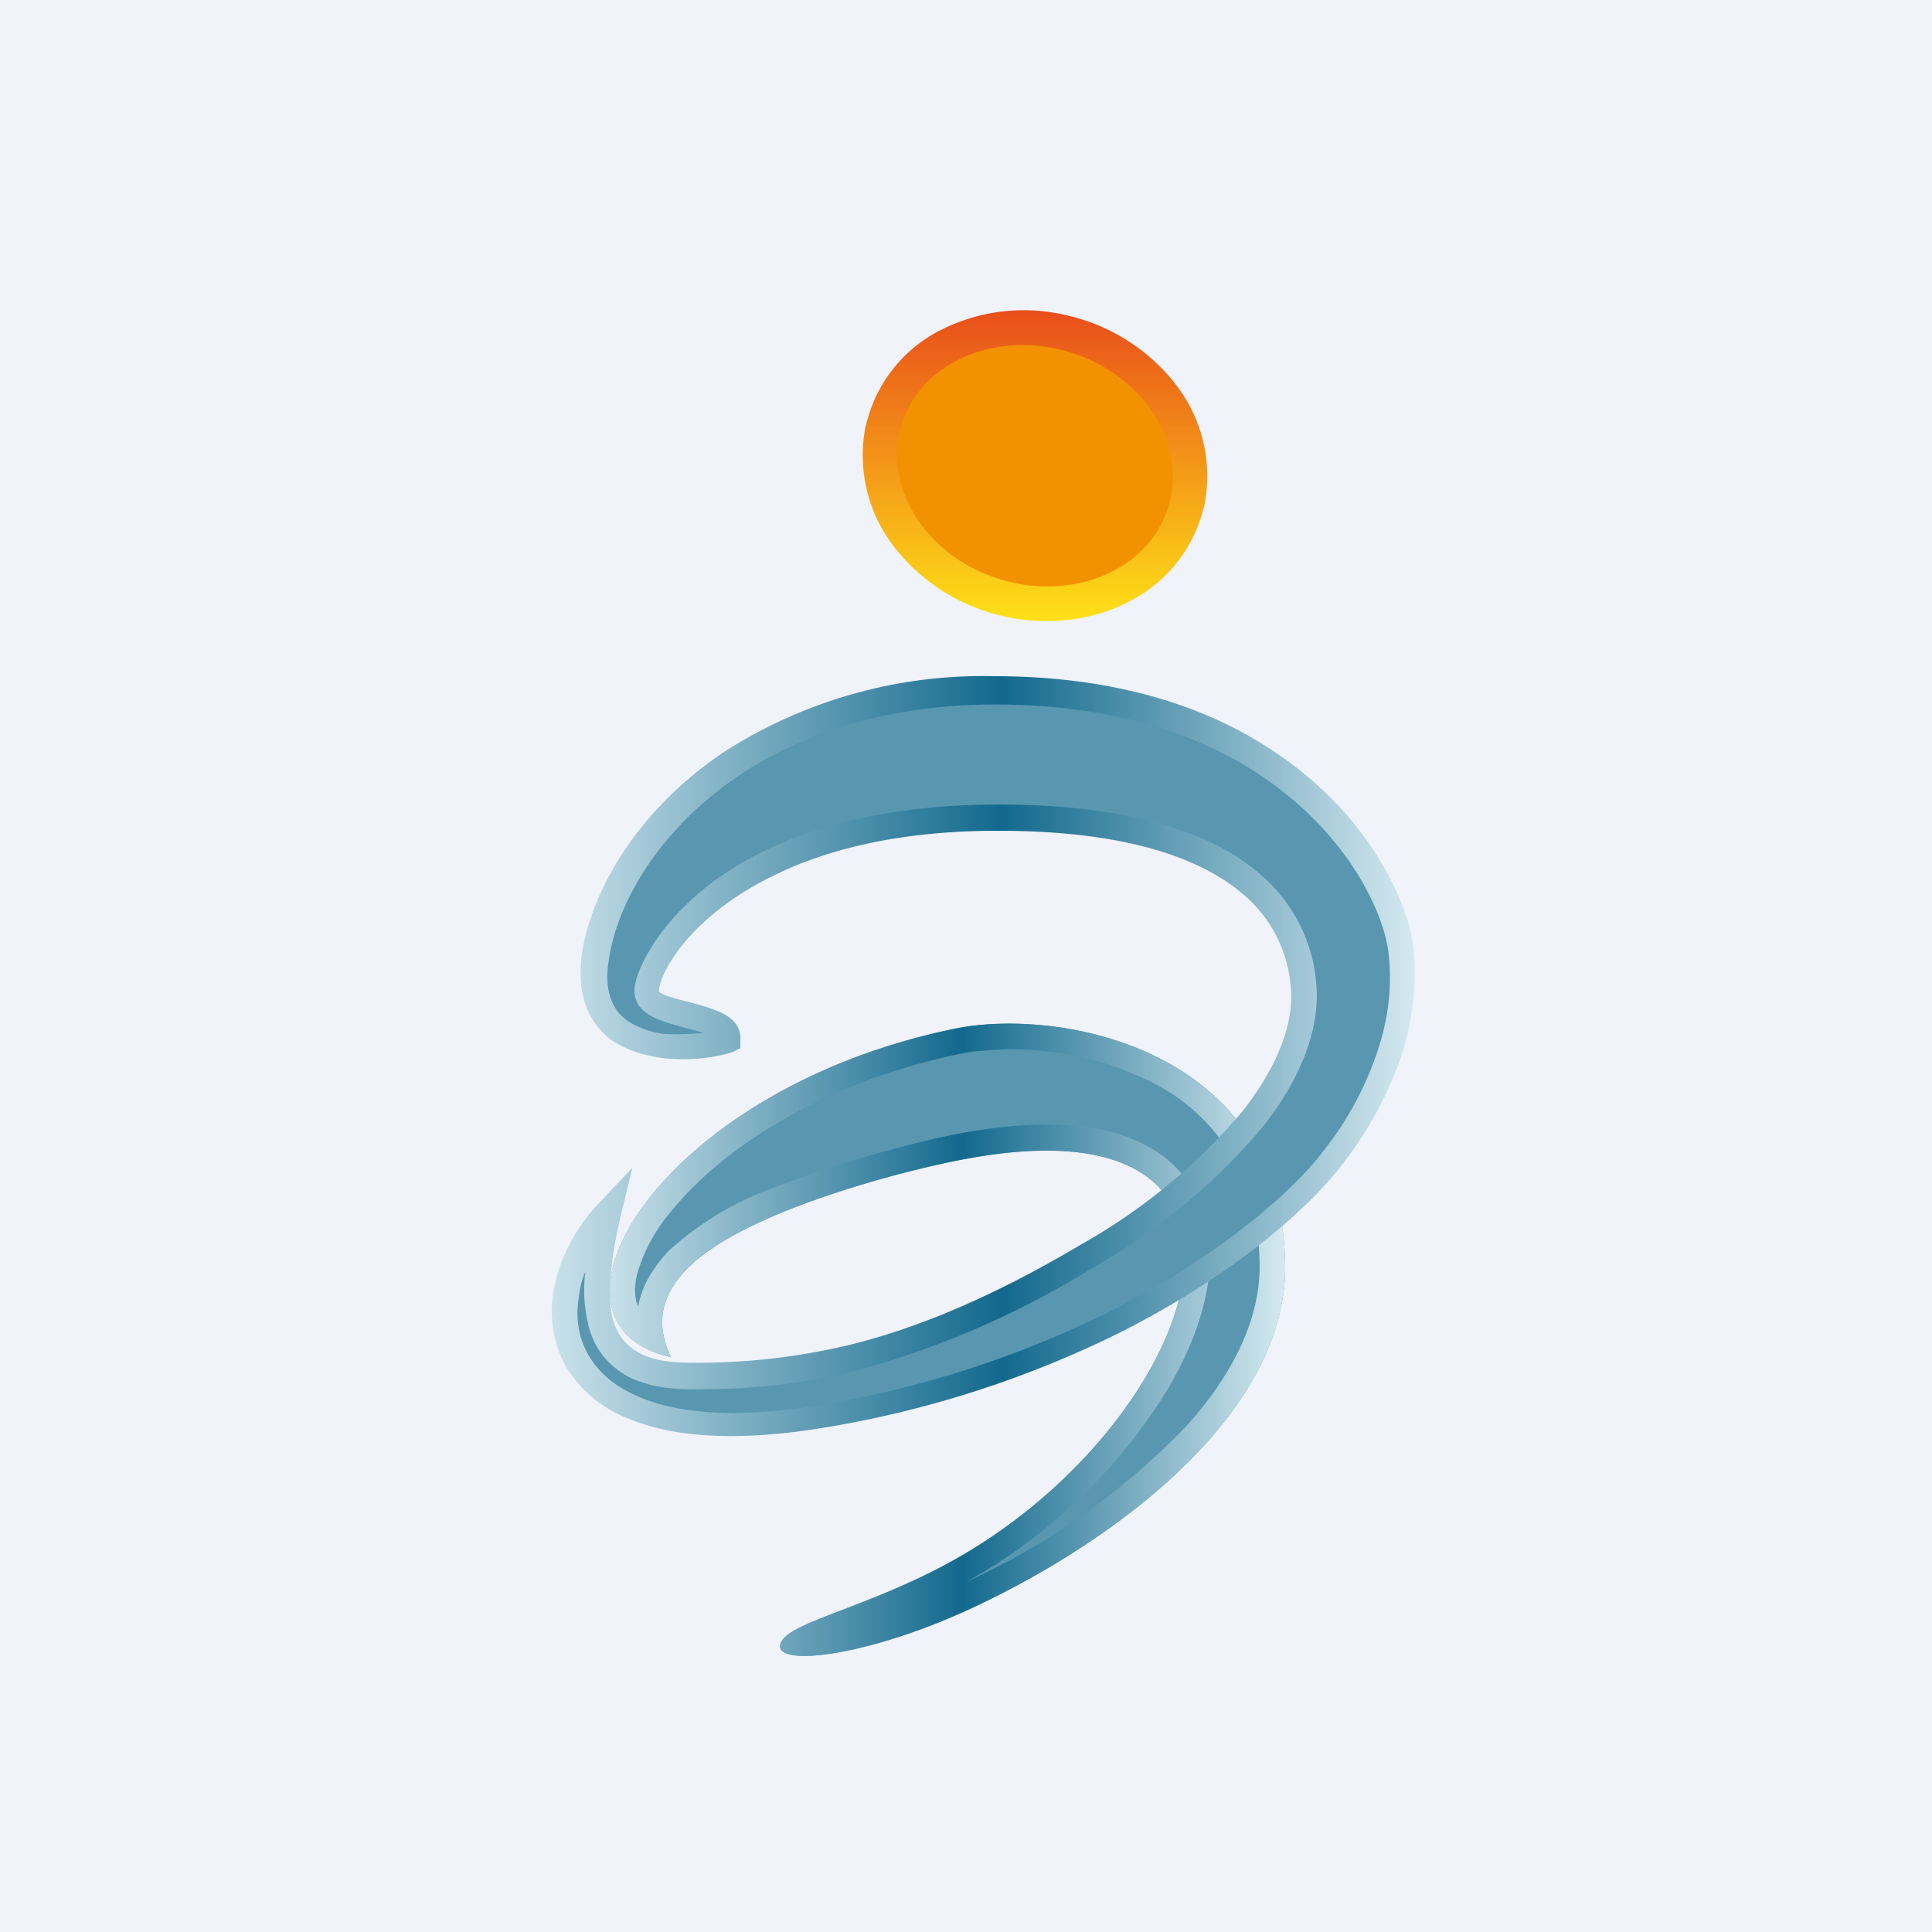 <!-- by TradingView --><svg width="56" height="56" viewBox="0 0 56 56" xmlns="http://www.w3.org/2000/svg"><path fill="#F0F3FA" d="M0 0h56v56H0z"/><path d="M30.96 9.15a5.53 5.53 0 0 1 3.14 2.02 4.34 4.34 0 0 1 .81 3.48l-.03.1a4.13 4.13 0 0 1-2.14 2.68c-1 .53-2.26.71-3.54.46l-.16-.04a5.53 5.53 0 0 1-3.14-2.02 4.34 4.34 0 0 1-.81-3.48l.03-.1a4.13 4.13 0 0 1 2.14-2.68 5.33 5.33 0 0 1 3.7-.42Z" fill="url(#agrgtiv5g)"/><path d="M33.84 14.77c.61-1.8-.61-3.83-2.73-4.53-2.13-.7-4.34.19-4.95 1.99-.61 1.8.61 3.83 2.73 4.53 2.13.7 4.34-.19 4.95-1.99Z" fill="#F39200"/><path d="M27.66 29.82c3.02-.63 9.46.56 9.59 6.77.1 4.31-4.8 8-8.95 9.96-3.07 1.45-5.7 1.75-5.69 1.17.02-.65 2.27-1.02 4.78-2.36 4.92-2.62 8.12-7.92 6.55-10.5-.79-1.3-2.75-1.93-6.3-1.2-.9.18-2.98.68-4.92 1.46-2.21.91-4.26 2.18-3.27 4.22-4.34-.97-.39-7.75 8.21-9.52Z" fill="#5897AF"/><path d="M27.66 29.82c3.02-.63 9.46.56 9.59 6.77.1 4.31-4.8 8-8.95 9.96-3.07 1.45-5.7 1.75-5.69 1.17.02-.65 2.27-1.02 4.78-2.36 4.92-2.62 8.12-7.92 6.55-10.5-.79-1.3-2.75-1.93-6.3-1.2-.9.18-2.98.68-4.92 1.46-2.21.91-4.26 2.18-3.27 4.22-4.34-.97-.39-7.75 8.21-9.52Zm1.4.6c-.46.02-.89.05-1.25.13-3.95.82-6.88 2.73-8.36 4.57a4.78 4.78 0 0 0-.97 1.77c-.1.39-.1.72.02.98.1-.6.42-1.11.87-1.6a9.09 9.09 0 0 1 3.1-1.86 35.37 35.37 0 0 1 5.05-1.5c1.77-.35 3.2-.4 4.3-.19 1.33.26 2.23.88 2.74 1.73l.11.19c.77 1.49.4 3.53-.79 5.57a15.86 15.86 0 0 1-5.87 5.64 20.72 20.72 0 0 0 6.4-4.54c1.28-1.43 2.14-3.05 2.1-4.72a9.5 9.5 0 0 0-.12-1.28 5.58 5.58 0 0 0-2.87-3.87 9.04 9.04 0 0 0-4.47-1.02Z" fill="url(#bgrgtiv5g)"/><path d="M21.1 30.14c.03-.8-2.37-.63-2.37-1.45s2.14-5.02 10.2-5.02c8.05 0 8.7 3.64 8.83 4.83.22 2.03-1.5 5.04-6.26 7.87-5.58 3.3-8.98 3.47-11.49 3.5-1.39.01-2.28-.47-2.61-1.48-.26-.81-.1-2.06.22-3.3-2.42 2.52-1.89 7.24 6.09 5.94 8.47-1.4 13.5-5.63 14.91-7.53 1.41-1.9 2.2-3.86 1.98-5.96-.22-2.12-3.17-7.55-11.79-7.55-7.46 0-11.16 4.67-11.58 7.79-.42 3.1 3.33 2.64 3.86 2.36Z" fill="#5897AF"/><path d="M20.38 29.94c-.15-.06-.35-.1-.53-.15-.73-.2-1.46-.4-1.46-1.08 0-.58.91-2.64 3.71-4.02 1.6-.78 3.8-1.37 6.84-1.37 4.12 0 6.39.95 7.63 2.06a4.62 4.62 0 0 1 1.58 3.1c.12 1.18-.33 2.66-1.58 4.22a18.01 18.01 0 0 1-4.85 4.02 25.92 25.92 0 0 1-6.99 3.03c-1.9.46-3.4.52-4.68.52-.77 0-1.4-.13-1.9-.4-.51-.3-.88-.73-1.06-1.33a4.25 4.25 0 0 1-.13-1.63v-.04c-.1.24-.15.48-.18.72-.1.58-.02 1.14.25 1.64.28.5.73.93 1.45 1.24 1.11.49 2.8.66 5.2.27a29.8 29.8 0 0 0 8.48-2.72c3.3-1.67 5.38-3.57 6.2-4.66a9.44 9.44 0 0 0 1.54-2.81c.33-.95.46-1.92.35-2.9-.13-1.2-1.2-3.55-3.84-5.26-1.76-1.14-4.23-1.97-7.56-1.97-3.16 0-5.62.85-7.43 2.06-2.32 1.56-3.56 3.72-3.78 5.4-.08.51-.02.9.12 1.2.13.28.35.48.6.61.28.15.6.25.92.28.37.02.77 0 1.1-.03Zm-.35-.88c.73.2 1.47.4 1.43 1.1v.22l-.2.1c-.28.12-1.2.31-2.12.18-.4-.06-.8-.17-1.18-.37-.38-.2-.69-.52-.9-.95-.2-.43-.28-.97-.2-1.64.26-1.85 1.6-4.21 4.12-5.9a13.88 13.88 0 0 1 7.84-2.2c3.49 0 6.09.87 7.95 2.08 2.88 1.84 4.05 4.46 4.2 5.8a7.72 7.72 0 0 1-.39 3.24 10.85 10.85 0 0 1-1.65 3c-.86 1.16-3.03 3.17-6.46 4.9a30.37 30.37 0 0 1-8.7 2.78c-2.55.41-4.38.23-5.6-.3a3.62 3.62 0 0 1-1.8-1.55 3.34 3.34 0 0 1-.33-2.1c.15-.93.63-1.86 1.34-2.6l.95-1L18 35.2c-.14.6-.25 1.2-.3 1.74-.05.52-.03.99.08 1.36.13.4.37.7.72.9.38.22.9.3 1.53.3a19 19 0 0 0 4.52-.5c1.83-.44 4.05-1.3 6.79-2.93a17.13 17.13 0 0 0 4.65-3.83c1.11-1.4 1.53-2.68 1.42-3.66a3.89 3.89 0 0 0-1.33-2.62c-1.14-1-3.24-1.88-7.16-1.88-2.9 0-5 .56-6.5 1.3-2.52 1.23-3.32 2.9-3.32 3.35.02.09.48.22.93.33Z" fill="url(#cgrgtiv5g)"/><defs><linearGradient id="agrgtiv5g" x1="30" y1="9" x2="30" y2="18" gradientUnits="userSpaceOnUse"><stop stop-color="#E94E1A"/><stop offset="1" stop-color="#FEE117"/></linearGradient><linearGradient id="bgrgtiv5g" x1="16.89" y1="40.82" x2="37.64" y2="40.82" gradientUnits="userSpaceOnUse"><stop stop-color="#D7EAF1"/><stop offset=".53" stop-color="#12698D"/><stop offset="1" stop-color="#DDEEF4"/></linearGradient><linearGradient id="cgrgtiv5g" x1="15" y1="33" x2="41.5" y2="33" gradientUnits="userSpaceOnUse"><stop stop-color="#D7EAF1"/><stop offset=".53" stop-color="#12698D"/><stop offset="1" stop-color="#DDEEF4"/></linearGradient></defs></svg>